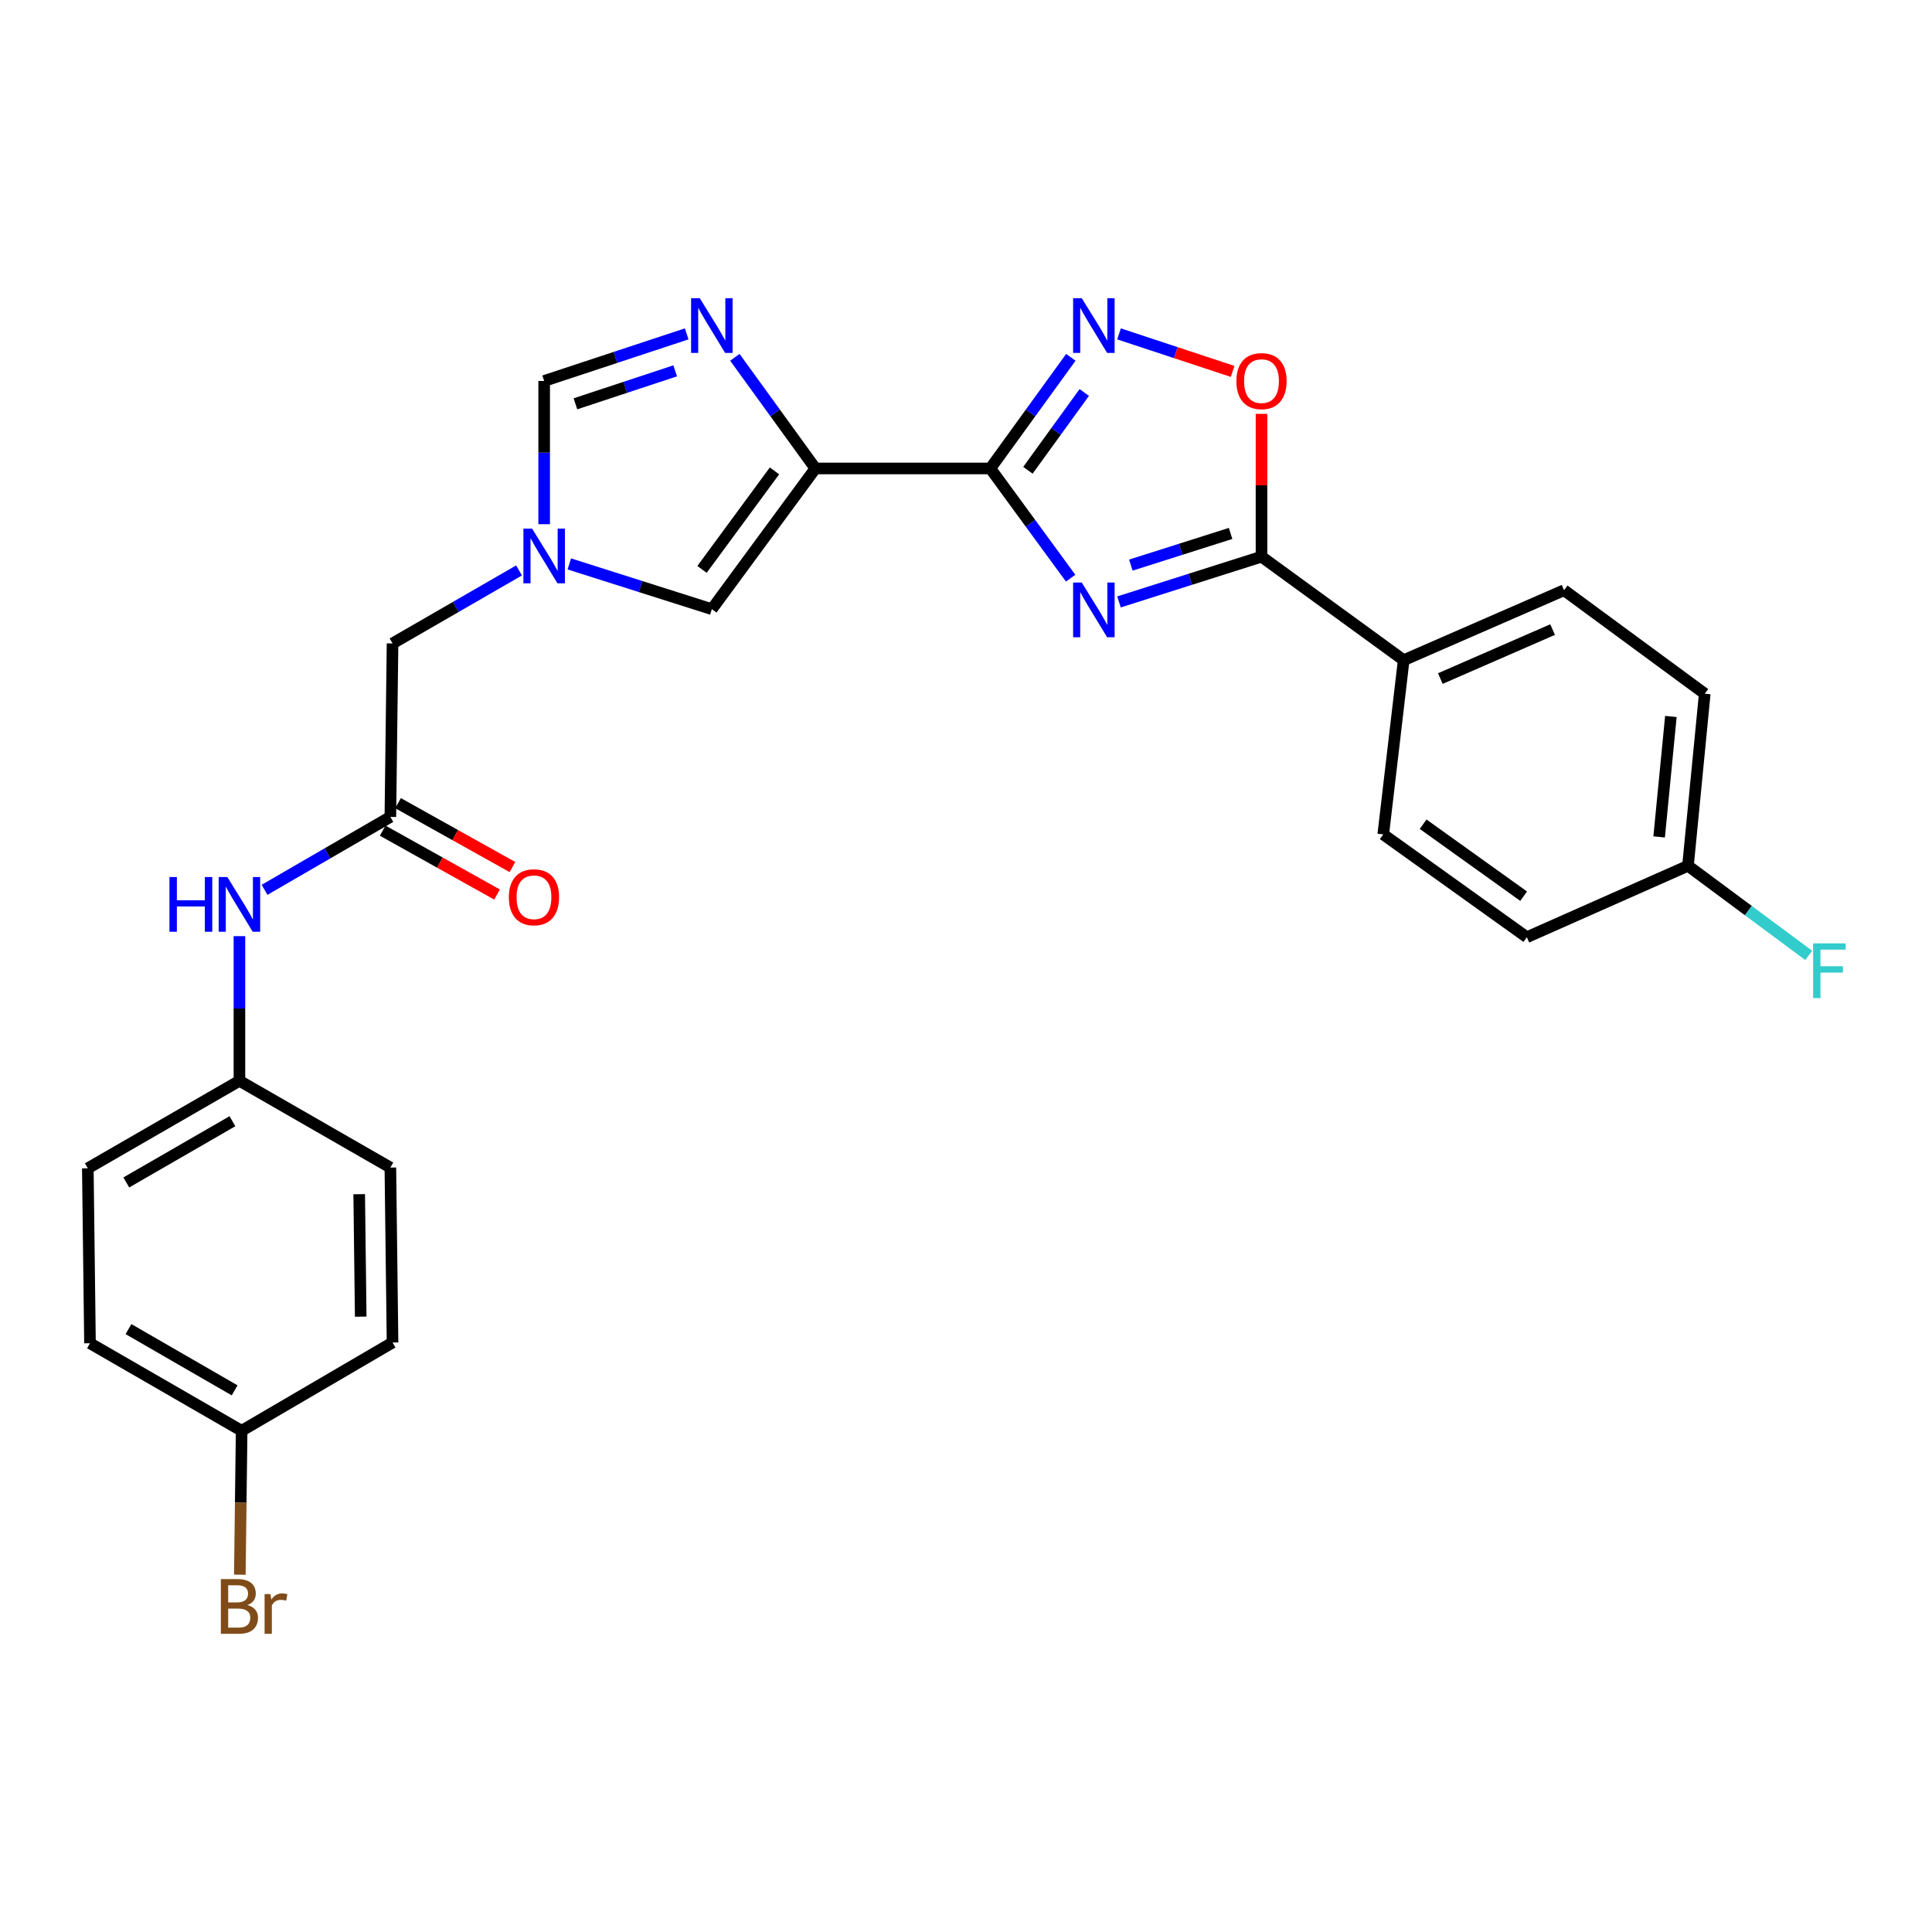 <?xml version='1.0' encoding='iso-8859-1'?>
<svg version='1.1' baseProfile='full'
              xmlns='http://www.w3.org/2000/svg'
                      xmlns:rdkit='http://www.rdkit.org/xml'
                      xmlns:xlink='http://www.w3.org/1999/xlink'
                  xml:space='preserve'
width='1000px' height='1000px' viewBox='0 0 1000 1000'>
<!-- END OF HEADER -->
<rect style='opacity:1.0;fill:#FFFFFF;stroke:none' width='1000' height='1000' x='0' y='0'> </rect>
<path class='bond-0' d='M 512.595,242.472 L 533.375,270.865' style='fill:none;fill-rule:evenodd;stroke:#000000;stroke-width:6px;stroke-linecap:butt;stroke-linejoin:miter;stroke-opacity:1' />
<path class='bond-0' d='M 533.375,270.865 L 554.156,299.257' style='fill:none;fill-rule:evenodd;stroke:#0000FF;stroke-width:6px;stroke-linecap:butt;stroke-linejoin:miter;stroke-opacity:1' />
<path class='bond-1' d='M 512.595,242.472 L 422.045,242.472' style='fill:none;fill-rule:evenodd;stroke:#000000;stroke-width:6px;stroke-linecap:butt;stroke-linejoin:miter;stroke-opacity:1' />
<path class='bond-2' d='M 512.595,242.472 L 533.431,213.712' style='fill:none;fill-rule:evenodd;stroke:#000000;stroke-width:6px;stroke-linecap:butt;stroke-linejoin:miter;stroke-opacity:1' />
<path class='bond-2' d='M 533.431,213.712 L 554.267,184.951' style='fill:none;fill-rule:evenodd;stroke:#0000FF;stroke-width:6px;stroke-linecap:butt;stroke-linejoin:miter;stroke-opacity:1' />
<path class='bond-2' d='M 532.048,243.409 L 546.634,223.277' style='fill:none;fill-rule:evenodd;stroke:#000000;stroke-width:6px;stroke-linecap:butt;stroke-linejoin:miter;stroke-opacity:1' />
<path class='bond-2' d='M 546.634,223.277 L 561.219,203.144' style='fill:none;fill-rule:evenodd;stroke:#0000FF;stroke-width:6px;stroke-linecap:butt;stroke-linejoin:miter;stroke-opacity:1' />
<path class='bond-3' d='M 579.196,311.553 L 616.074,299.842' style='fill:none;fill-rule:evenodd;stroke:#0000FF;stroke-width:6px;stroke-linecap:butt;stroke-linejoin:miter;stroke-opacity:1' />
<path class='bond-3' d='M 616.074,299.842 L 652.952,288.132' style='fill:none;fill-rule:evenodd;stroke:#000000;stroke-width:6px;stroke-linecap:butt;stroke-linejoin:miter;stroke-opacity:1' />
<path class='bond-3' d='M 585.325,292.5 L 611.14,284.303' style='fill:none;fill-rule:evenodd;stroke:#0000FF;stroke-width:6px;stroke-linecap:butt;stroke-linejoin:miter;stroke-opacity:1' />
<path class='bond-3' d='M 611.14,284.303 L 636.954,276.106' style='fill:none;fill-rule:evenodd;stroke:#000000;stroke-width:6px;stroke-linecap:butt;stroke-linejoin:miter;stroke-opacity:1' />
<path class='bond-4' d='M 422.045,242.472 L 401.205,213.712' style='fill:none;fill-rule:evenodd;stroke:#000000;stroke-width:6px;stroke-linecap:butt;stroke-linejoin:miter;stroke-opacity:1' />
<path class='bond-4' d='M 401.205,213.712 L 380.366,184.951' style='fill:none;fill-rule:evenodd;stroke:#0000FF;stroke-width:6px;stroke-linecap:butt;stroke-linejoin:miter;stroke-opacity:1' />
<path class='bond-7' d='M 422.045,242.472 L 368.451,315.305' style='fill:none;fill-rule:evenodd;stroke:#000000;stroke-width:6px;stroke-linecap:butt;stroke-linejoin:miter;stroke-opacity:1' />
<path class='bond-7' d='M 400.874,243.734 L 363.358,294.717' style='fill:none;fill-rule:evenodd;stroke:#000000;stroke-width:6px;stroke-linecap:butt;stroke-linejoin:miter;stroke-opacity:1' />
<path class='bond-5' d='M 579.204,172.812 L 608.607,182.529' style='fill:none;fill-rule:evenodd;stroke:#0000FF;stroke-width:6px;stroke-linecap:butt;stroke-linejoin:miter;stroke-opacity:1' />
<path class='bond-5' d='M 608.607,182.529 L 638.01,192.246' style='fill:none;fill-rule:evenodd;stroke:#FF0000;stroke-width:6px;stroke-linecap:butt;stroke-linejoin:miter;stroke-opacity:1' />
<path class='bond-10' d='M 652.952,288.132 L 726.546,341.708' style='fill:none;fill-rule:evenodd;stroke:#000000;stroke-width:6px;stroke-linecap:butt;stroke-linejoin:miter;stroke-opacity:1' />
<path class='bond-27' d='M 652.952,288.132 L 652.952,251.175' style='fill:none;fill-rule:evenodd;stroke:#000000;stroke-width:6px;stroke-linecap:butt;stroke-linejoin:miter;stroke-opacity:1' />
<path class='bond-27' d='M 652.952,251.175 L 652.952,214.218' style='fill:none;fill-rule:evenodd;stroke:#FF0000;stroke-width:6px;stroke-linecap:butt;stroke-linejoin:miter;stroke-opacity:1' />
<path class='bond-8' d='M 355.426,172.811 L 318.543,184.998' style='fill:none;fill-rule:evenodd;stroke:#0000FF;stroke-width:6px;stroke-linecap:butt;stroke-linejoin:miter;stroke-opacity:1' />
<path class='bond-8' d='M 318.543,184.998 L 281.66,197.184' style='fill:none;fill-rule:evenodd;stroke:#000000;stroke-width:6px;stroke-linecap:butt;stroke-linejoin:miter;stroke-opacity:1' />
<path class='bond-8' d='M 349.476,191.948 L 323.658,200.478' style='fill:none;fill-rule:evenodd;stroke:#0000FF;stroke-width:6px;stroke-linecap:butt;stroke-linejoin:miter;stroke-opacity:1' />
<path class='bond-8' d='M 323.658,200.478 L 297.84,209.009' style='fill:none;fill-rule:evenodd;stroke:#000000;stroke-width:6px;stroke-linecap:butt;stroke-linejoin:miter;stroke-opacity:1' />
<path class='bond-6' d='M 294.677,291.884 L 331.564,303.595' style='fill:none;fill-rule:evenodd;stroke:#0000FF;stroke-width:6px;stroke-linecap:butt;stroke-linejoin:miter;stroke-opacity:1' />
<path class='bond-6' d='M 331.564,303.595 L 368.451,315.305' style='fill:none;fill-rule:evenodd;stroke:#000000;stroke-width:6px;stroke-linecap:butt;stroke-linejoin:miter;stroke-opacity:1' />
<path class='bond-12' d='M 268.655,295.256 L 235.915,314.148' style='fill:none;fill-rule:evenodd;stroke:#0000FF;stroke-width:6px;stroke-linecap:butt;stroke-linejoin:miter;stroke-opacity:1' />
<path class='bond-12' d='M 235.915,314.148 L 203.176,333.04' style='fill:none;fill-rule:evenodd;stroke:#000000;stroke-width:6px;stroke-linecap:butt;stroke-linejoin:miter;stroke-opacity:1' />
<path class='bond-28' d='M 281.66,271.328 L 281.66,234.256' style='fill:none;fill-rule:evenodd;stroke:#0000FF;stroke-width:6px;stroke-linecap:butt;stroke-linejoin:miter;stroke-opacity:1' />
<path class='bond-28' d='M 281.66,234.256 L 281.66,197.184' style='fill:none;fill-rule:evenodd;stroke:#000000;stroke-width:6px;stroke-linecap:butt;stroke-linejoin:miter;stroke-opacity:1' />
<path class='bond-9' d='M 202.053,422.829 L 203.176,333.04' style='fill:none;fill-rule:evenodd;stroke:#000000;stroke-width:6px;stroke-linecap:butt;stroke-linejoin:miter;stroke-opacity:1' />
<path class='bond-11' d='M 202.053,422.829 L 169.49,441.702' style='fill:none;fill-rule:evenodd;stroke:#000000;stroke-width:6px;stroke-linecap:butt;stroke-linejoin:miter;stroke-opacity:1' />
<path class='bond-11' d='M 169.49,441.702 L 136.928,460.575' style='fill:none;fill-rule:evenodd;stroke:#0000FF;stroke-width:6px;stroke-linecap:butt;stroke-linejoin:miter;stroke-opacity:1' />
<path class='bond-13' d='M 198.078,429.946 L 227.677,446.477' style='fill:none;fill-rule:evenodd;stroke:#000000;stroke-width:6px;stroke-linecap:butt;stroke-linejoin:miter;stroke-opacity:1' />
<path class='bond-13' d='M 227.677,446.477 L 257.276,463.008' style='fill:none;fill-rule:evenodd;stroke:#FF0000;stroke-width:6px;stroke-linecap:butt;stroke-linejoin:miter;stroke-opacity:1' />
<path class='bond-13' d='M 206.027,415.712 L 235.627,432.243' style='fill:none;fill-rule:evenodd;stroke:#000000;stroke-width:6px;stroke-linecap:butt;stroke-linejoin:miter;stroke-opacity:1' />
<path class='bond-13' d='M 235.627,432.243 L 265.226,448.774' style='fill:none;fill-rule:evenodd;stroke:#FF0000;stroke-width:6px;stroke-linecap:butt;stroke-linejoin:miter;stroke-opacity:1' />
<path class='bond-14' d='M 726.546,341.708 L 809.55,305.496' style='fill:none;fill-rule:evenodd;stroke:#000000;stroke-width:6px;stroke-linecap:butt;stroke-linejoin:miter;stroke-opacity:1' />
<path class='bond-14' d='M 745.516,351.22 L 803.619,325.871' style='fill:none;fill-rule:evenodd;stroke:#000000;stroke-width:6px;stroke-linecap:butt;stroke-linejoin:miter;stroke-opacity:1' />
<path class='bond-15' d='M 726.546,341.708 L 715.966,431.886' style='fill:none;fill-rule:evenodd;stroke:#000000;stroke-width:6px;stroke-linecap:butt;stroke-linejoin:miter;stroke-opacity:1' />
<path class='bond-16' d='M 123.93,484.551 L 123.93,521.989' style='fill:none;fill-rule:evenodd;stroke:#0000FF;stroke-width:6px;stroke-linecap:butt;stroke-linejoin:miter;stroke-opacity:1' />
<path class='bond-16' d='M 123.93,521.989 L 123.93,559.427' style='fill:none;fill-rule:evenodd;stroke:#000000;stroke-width:6px;stroke-linecap:butt;stroke-linejoin:miter;stroke-opacity:1' />
<path class='bond-20' d='M 809.55,305.496 L 882.374,359.063' style='fill:none;fill-rule:evenodd;stroke:#000000;stroke-width:6px;stroke-linecap:butt;stroke-linejoin:miter;stroke-opacity:1' />
<path class='bond-19' d='M 715.966,431.886 L 790.293,485.1' style='fill:none;fill-rule:evenodd;stroke:#000000;stroke-width:6px;stroke-linecap:butt;stroke-linejoin:miter;stroke-opacity:1' />
<path class='bond-19' d='M 736.606,426.612 L 788.635,463.862' style='fill:none;fill-rule:evenodd;stroke:#000000;stroke-width:6px;stroke-linecap:butt;stroke-linejoin:miter;stroke-opacity:1' />
<path class='bond-23' d='M 123.93,559.427 L 202.053,604.326' style='fill:none;fill-rule:evenodd;stroke:#000000;stroke-width:6px;stroke-linecap:butt;stroke-linejoin:miter;stroke-opacity:1' />
<path class='bond-24' d='M 123.93,559.427 L 45.455,604.707' style='fill:none;fill-rule:evenodd;stroke:#000000;stroke-width:6px;stroke-linecap:butt;stroke-linejoin:miter;stroke-opacity:1' />
<path class='bond-24' d='M 120.307,580.341 L 65.374,612.036' style='fill:none;fill-rule:evenodd;stroke:#000000;stroke-width:6px;stroke-linecap:butt;stroke-linejoin:miter;stroke-opacity:1' />
<path class='bond-17' d='M 873.696,448.127 L 790.293,485.1' style='fill:none;fill-rule:evenodd;stroke:#000000;stroke-width:6px;stroke-linecap:butt;stroke-linejoin:miter;stroke-opacity:1' />
<path class='bond-21' d='M 873.696,448.127 L 904.945,471.32' style='fill:none;fill-rule:evenodd;stroke:#000000;stroke-width:6px;stroke-linecap:butt;stroke-linejoin:miter;stroke-opacity:1' />
<path class='bond-21' d='M 904.945,471.32 L 936.193,494.514' style='fill:none;fill-rule:evenodd;stroke:#33CCCC;stroke-width:6px;stroke-linecap:butt;stroke-linejoin:miter;stroke-opacity:1' />
<path class='bond-29' d='M 873.696,448.127 L 882.374,359.063' style='fill:none;fill-rule:evenodd;stroke:#000000;stroke-width:6px;stroke-linecap:butt;stroke-linejoin:miter;stroke-opacity:1' />
<path class='bond-29' d='M 858.771,433.186 L 864.845,370.841' style='fill:none;fill-rule:evenodd;stroke:#000000;stroke-width:6px;stroke-linecap:butt;stroke-linejoin:miter;stroke-opacity:1' />
<path class='bond-18' d='M 125.071,740.563 L 46.578,695.265' style='fill:none;fill-rule:evenodd;stroke:#000000;stroke-width:6px;stroke-linecap:butt;stroke-linejoin:miter;stroke-opacity:1' />
<path class='bond-18' d='M 121.446,719.647 L 66.501,687.939' style='fill:none;fill-rule:evenodd;stroke:#000000;stroke-width:6px;stroke-linecap:butt;stroke-linejoin:miter;stroke-opacity:1' />
<path class='bond-22' d='M 125.071,740.563 L 124.604,777.811' style='fill:none;fill-rule:evenodd;stroke:#000000;stroke-width:6px;stroke-linecap:butt;stroke-linejoin:miter;stroke-opacity:1' />
<path class='bond-22' d='M 124.604,777.811 L 124.136,815.059' style='fill:none;fill-rule:evenodd;stroke:#7F4C19;stroke-width:6px;stroke-linecap:butt;stroke-linejoin:miter;stroke-opacity:1' />
<path class='bond-30' d='M 125.071,740.563 L 203.176,694.885' style='fill:none;fill-rule:evenodd;stroke:#000000;stroke-width:6px;stroke-linecap:butt;stroke-linejoin:miter;stroke-opacity:1' />
<path class='bond-26' d='M 202.053,604.326 L 203.176,694.885' style='fill:none;fill-rule:evenodd;stroke:#000000;stroke-width:6px;stroke-linecap:butt;stroke-linejoin:miter;stroke-opacity:1' />
<path class='bond-26' d='M 185.918,618.112 L 186.705,681.503' style='fill:none;fill-rule:evenodd;stroke:#000000;stroke-width:6px;stroke-linecap:butt;stroke-linejoin:miter;stroke-opacity:1' />
<path class='bond-25' d='M 45.455,604.707 L 46.578,695.265' style='fill:none;fill-rule:evenodd;stroke:#000000;stroke-width:6px;stroke-linecap:butt;stroke-linejoin:miter;stroke-opacity:1' />
<path  class='atom-1' d='M 559.92 301.526
L 569.2 316.526
Q 570.12 318.006, 571.6 320.686
Q 573.08 323.366, 573.16 323.526
L 573.16 301.526
L 576.92 301.526
L 576.92 329.846
L 573.04 329.846
L 563.08 313.446
Q 561.92 311.526, 560.68 309.326
Q 559.48 307.126, 559.12 306.446
L 559.12 329.846
L 555.44 329.846
L 555.44 301.526
L 559.92 301.526
' fill='#0000FF'/>
<path  class='atom-3' d='M 559.92 154.348
L 569.2 169.348
Q 570.12 170.828, 571.6 173.508
Q 573.08 176.188, 573.16 176.348
L 573.16 154.348
L 576.92 154.348
L 576.92 182.668
L 573.04 182.668
L 563.08 166.268
Q 561.92 164.348, 560.68 162.148
Q 559.48 159.948, 559.12 159.268
L 559.12 182.668
L 555.44 182.668
L 555.44 154.348
L 559.92 154.348
' fill='#0000FF'/>
<path  class='atom-5' d='M 362.191 154.348
L 371.471 169.348
Q 372.391 170.828, 373.871 173.508
Q 375.351 176.188, 375.431 176.348
L 375.431 154.348
L 379.191 154.348
L 379.191 182.668
L 375.311 182.668
L 365.351 166.268
Q 364.191 164.348, 362.951 162.148
Q 361.751 159.948, 361.391 159.268
L 361.391 182.668
L 357.711 182.668
L 357.711 154.348
L 362.191 154.348
' fill='#0000FF'/>
<path  class='atom-6' d='M 639.952 197.264
Q 639.952 190.464, 643.312 186.664
Q 646.672 182.864, 652.952 182.864
Q 659.232 182.864, 662.592 186.664
Q 665.952 190.464, 665.952 197.264
Q 665.952 204.144, 662.552 208.064
Q 659.152 211.944, 652.952 211.944
Q 646.712 211.944, 643.312 208.064
Q 639.952 204.184, 639.952 197.264
M 652.952 208.744
Q 657.272 208.744, 659.592 205.864
Q 661.952 202.944, 661.952 197.264
Q 661.952 191.704, 659.592 188.904
Q 657.272 186.064, 652.952 186.064
Q 648.632 186.064, 646.272 188.864
Q 643.952 191.664, 643.952 197.264
Q 643.952 202.984, 646.272 205.864
Q 648.632 208.744, 652.952 208.744
' fill='#FF0000'/>
<path  class='atom-7' d='M 275.4 273.592
L 284.68 288.592
Q 285.6 290.072, 287.08 292.752
Q 288.56 295.432, 288.64 295.592
L 288.64 273.592
L 292.4 273.592
L 292.4 301.912
L 288.52 301.912
L 278.56 285.512
Q 277.4 283.592, 276.16 281.392
Q 274.96 279.192, 274.6 278.512
L 274.6 301.912
L 270.92 301.912
L 270.92 273.592
L 275.4 273.592
' fill='#0000FF'/>
<path  class='atom-12' d='M 87.71 453.948
L 91.55 453.948
L 91.55 465.988
L 106.03 465.988
L 106.03 453.948
L 109.87 453.948
L 109.87 482.268
L 106.03 482.268
L 106.03 469.188
L 91.55 469.188
L 91.55 482.268
L 87.71 482.268
L 87.71 453.948
' fill='#0000FF'/>
<path  class='atom-12' d='M 117.67 453.948
L 126.95 468.948
Q 127.87 470.428, 129.35 473.108
Q 130.83 475.788, 130.91 475.948
L 130.91 453.948
L 134.67 453.948
L 134.67 482.268
L 130.79 482.268
L 120.83 465.868
Q 119.67 463.948, 118.43 461.748
Q 117.23 459.548, 116.87 458.868
L 116.87 482.268
L 113.19 482.268
L 113.19 453.948
L 117.67 453.948
' fill='#0000FF'/>
<path  class='atom-14' d='M 263.38 464.42
Q 263.38 457.62, 266.74 453.82
Q 270.1 450.02, 276.38 450.02
Q 282.66 450.02, 286.02 453.82
Q 289.38 457.62, 289.38 464.42
Q 289.38 471.3, 285.98 475.22
Q 282.58 479.1, 276.38 479.1
Q 270.14 479.1, 266.74 475.22
Q 263.38 471.34, 263.38 464.42
M 276.38 475.9
Q 280.7 475.9, 283.02 473.02
Q 285.38 470.1, 285.38 464.42
Q 285.38 458.86, 283.02 456.06
Q 280.7 453.22, 276.38 453.22
Q 272.06 453.22, 269.7 456.02
Q 267.38 458.82, 267.38 464.42
Q 267.38 470.14, 269.7 473.02
Q 272.06 475.9, 276.38 475.9
' fill='#FF0000'/>
<path  class='atom-22' d='M 938.471 488.295
L 955.311 488.295
L 955.311 491.535
L 942.271 491.535
L 942.271 500.135
L 953.871 500.135
L 953.871 503.415
L 942.271 503.415
L 942.271 516.615
L 938.471 516.615
L 938.471 488.295
' fill='#33CCCC'/>
<path  class='atom-23' d='M 128.07 830.772
Q 130.79 831.532, 132.15 833.212
Q 133.55 834.852, 133.55 837.292
Q 133.55 841.212, 131.03 843.452
Q 128.55 845.652, 123.83 845.652
L 114.31 845.652
L 114.31 817.332
L 122.67 817.332
Q 127.51 817.332, 129.95 819.292
Q 132.39 821.252, 132.39 824.852
Q 132.39 829.132, 128.07 830.772
M 118.11 820.532
L 118.11 829.412
L 122.67 829.412
Q 125.47 829.412, 126.91 828.292
Q 128.39 827.132, 128.39 824.852
Q 128.39 820.532, 122.67 820.532
L 118.11 820.532
M 123.83 842.452
Q 126.59 842.452, 128.07 841.132
Q 129.55 839.812, 129.55 837.292
Q 129.55 834.972, 127.91 833.812
Q 126.31 832.612, 123.23 832.612
L 118.11 832.612
L 118.11 842.452
L 123.83 842.452
' fill='#7F4C19'/>
<path  class='atom-23' d='M 139.99 825.092
L 140.43 827.932
Q 142.59 824.732, 146.11 824.732
Q 147.23 824.732, 148.75 825.132
L 148.15 828.492
Q 146.43 828.092, 145.47 828.092
Q 143.79 828.092, 142.67 828.772
Q 141.59 829.412, 140.71 830.972
L 140.71 845.652
L 136.95 845.652
L 136.95 825.092
L 139.99 825.092
' fill='#7F4C19'/>
</svg>
